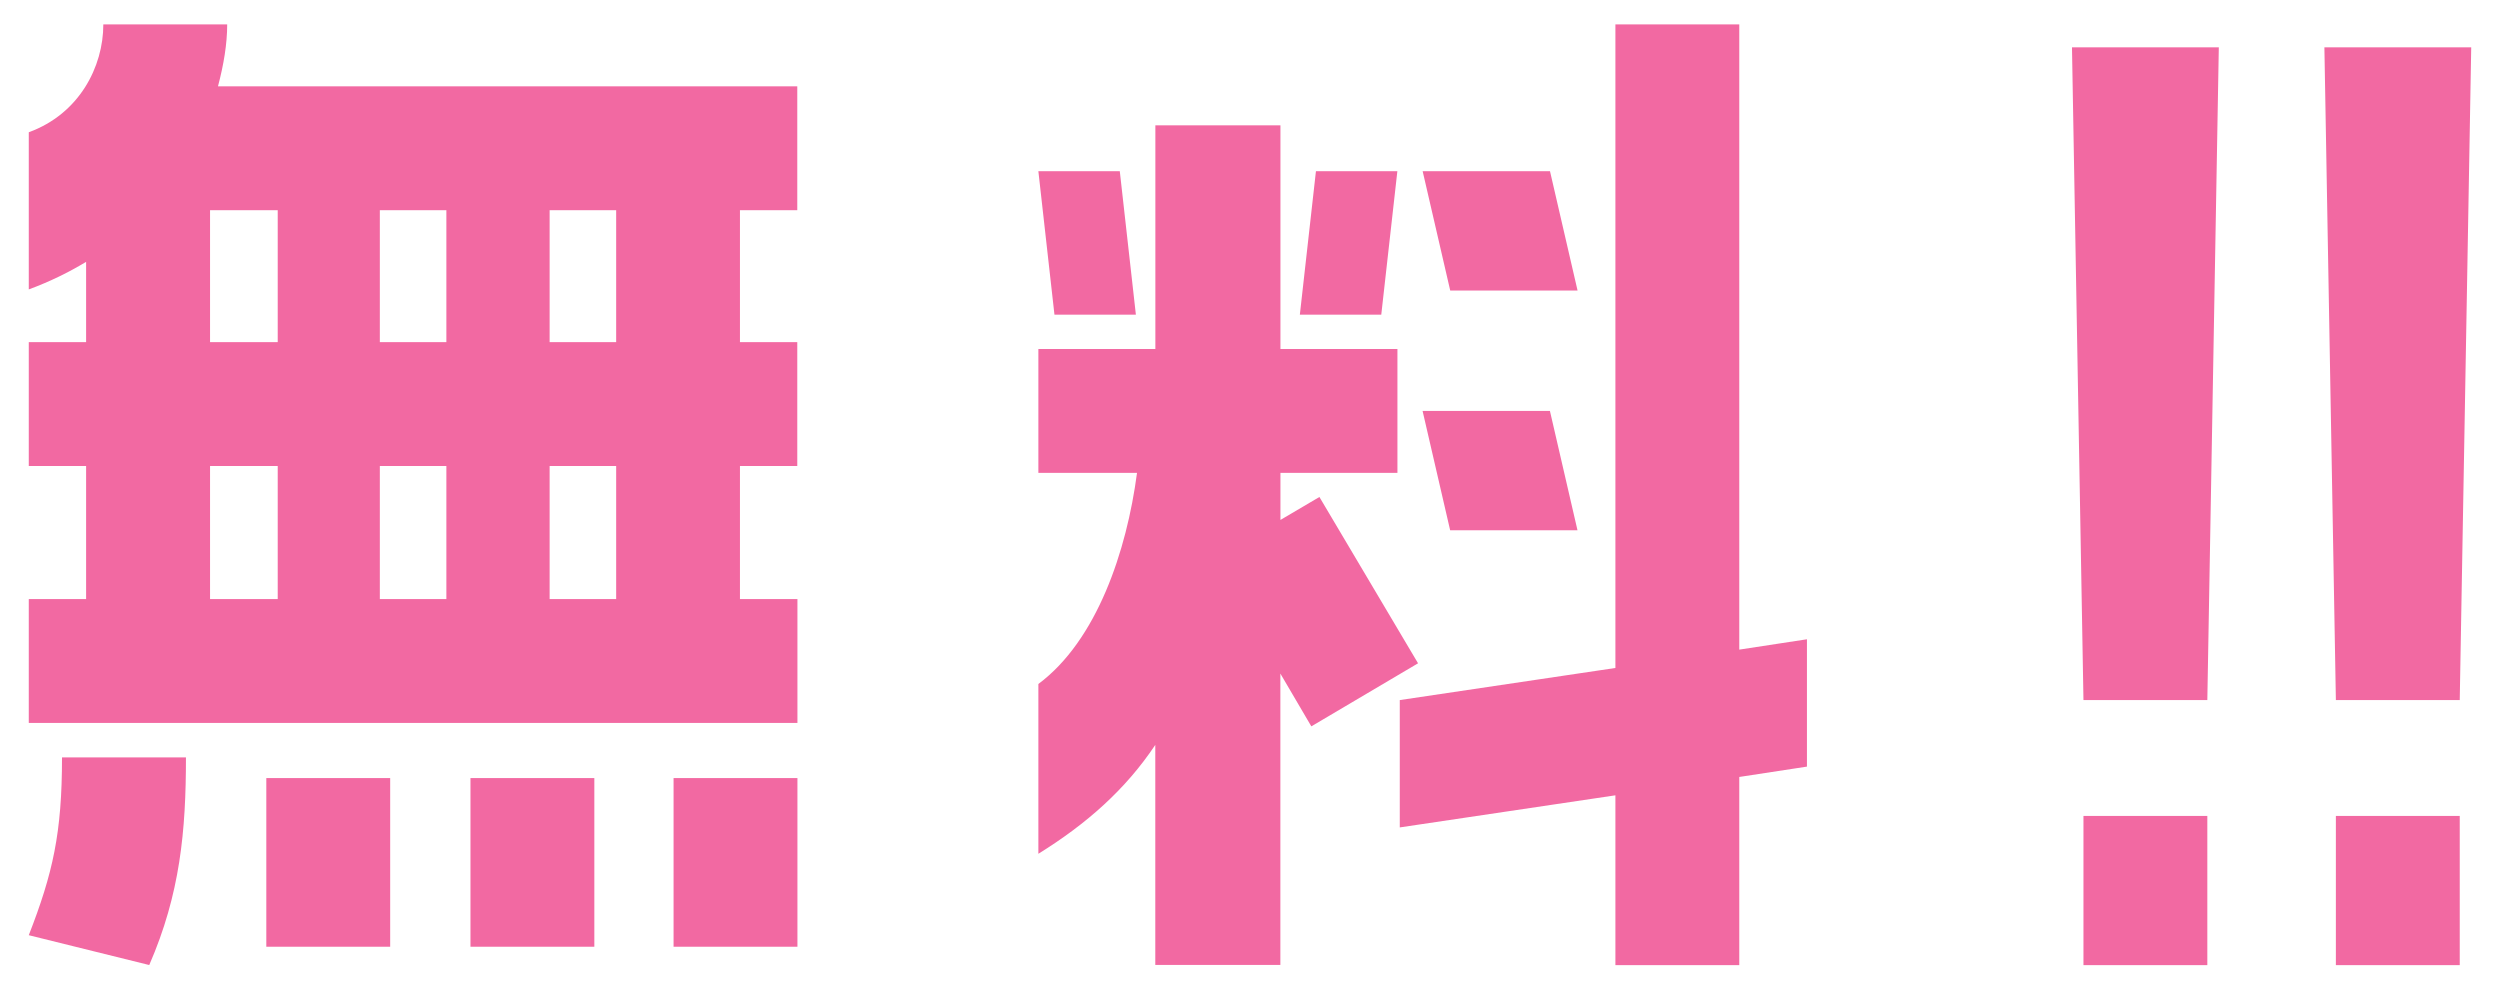 <?xml version="1.0" encoding="UTF-8"?><svg id="_レイヤー_2" xmlns="http://www.w3.org/2000/svg" width="331" height="131" xmlns:xlink="http://www.w3.org/1999/xlink" viewBox="0 0 331 131"><defs><style>.cls-1{fill:none;}.cls-2{isolation:isolate;}.cls-3{fill:#f269a2;}.cls-4{clip-path:url(#clippath);}</style><clipPath id="clippath"><rect class="cls-1" width="331" height="131"/></clipPath></defs><g id="_レイヤー_1-2"><g class="cls-4"><g class="cls-2"><path class="cls-3" d="M105.58,79.32v16.4H3.81v-16.4h7.59v-17.62H3.81v-16.4h7.59v-10.63c-2.28,1.37-4.71,2.58-7.59,3.65v-20.81c6.68-2.43,9.87-8.66,9.87-14.28h16.4c0,2.58-.46,5.32-1.22,8.2h76.7v16.4h-7.59v17.47h7.59v16.4h-7.59v17.62h7.59ZM24.62,100.28c0,9.72-.76,18.07-4.86,27.49l-15.95-3.95c3.19-8.2,4.4-13.52,4.4-23.54h16.4ZM36.77,45.3v-17.47h-8.96v17.47h8.96ZM36.77,79.32v-17.62h-8.96v17.62h8.96ZM51.66,103.02v22.33h-16.4v-22.33h16.4ZM59.1,45.3v-17.47h-8.81v17.47h8.81ZM59.1,79.32v-17.62h-8.81v17.62h8.81ZM62.29,103.02h16.4v22.33h-16.4v-22.33ZM81.58,45.3v-17.47h-8.81v17.47h8.81ZM81.58,79.32v-17.62h-8.81v17.62h8.81ZM105.58,103.02v22.33h-16.4v-22.33h16.4Z"/><path class="cls-3" d="M152.97,98.61c-3.95,5.92-9.11,10.48-15.49,14.43v-22.48c7.75-5.77,11.7-17.62,13.06-27.95h-13.06v-16.4h15.49v-29.62h16.56v29.62h15.49v16.4h-15.49v6.23l5.16-3.04,13.06,22.02-14.13,8.35-4.1-6.99v38.58h-16.56v-29.16ZM148.26,22.67l2.13,18.99h-10.78l-2.13-18.99h10.78ZM174.23,22.67h10.78l-2.13,18.99h-10.78l2.13-18.99ZM230.28,3.23v82.78l8.96-1.37v16.86l-8.96,1.37v24.91h-16.4v-22.48l-28.55,4.25v-16.86l28.55-4.25V3.23h16.4ZM205.22,22.67l3.65,15.8h-16.86l-3.65-15.8h16.86ZM192,70.21l-3.65-15.8h16.86l3.65,15.8h-16.86Z"/><path class="cls-3" d="M292.25,92.69h-16.4l-1.52-86.42h19.44l-1.52,86.42ZM292.25,108.03v19.75h-16.4v-19.75h16.4Z"/><path class="cls-3" d="M325.67,92.69h-16.4l-1.52-86.42h19.44l-1.52,86.42ZM325.67,108.03v19.75h-16.4v-19.75h16.4Z"/></g></g></g></svg>